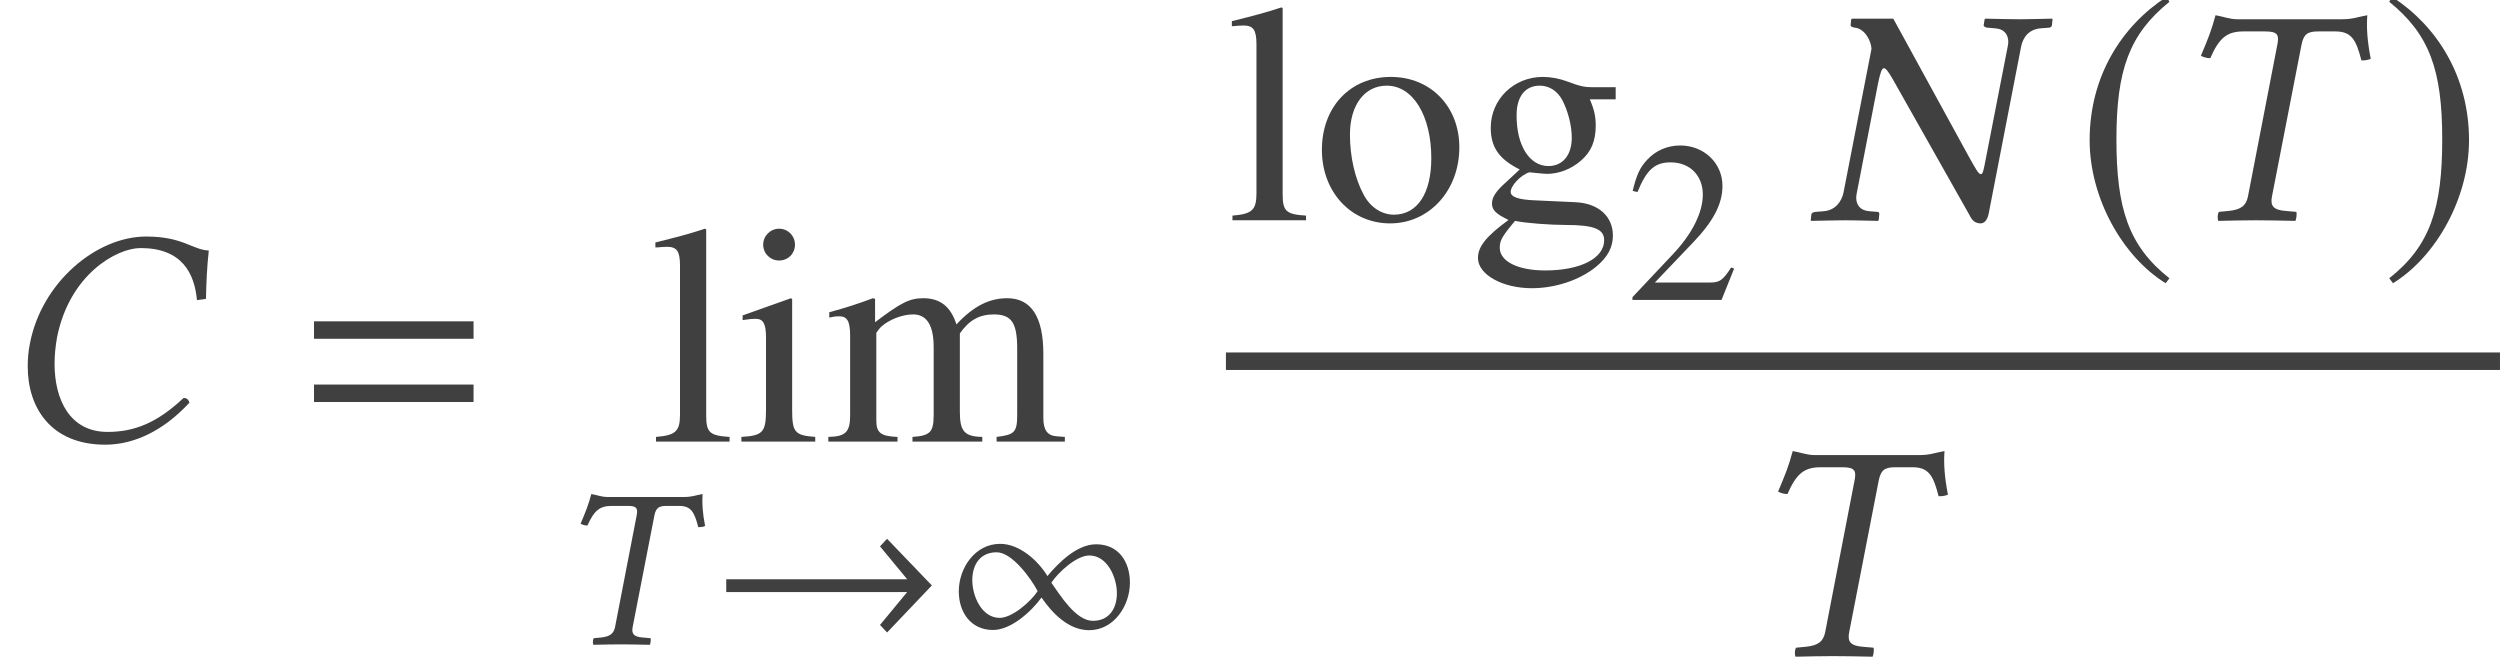 <?xml version='1.0' encoding='UTF-8'?>
<!-- This file was generated by dvisvgm 3.1.1 -->
<svg version='1.1' xmlns='http://www.w3.org/2000/svg' xmlns:xlink='http://www.w3.org/1999/xlink' width='95.571pt' height='25.106pt' viewBox='145.53 -25.877 95.571 25.106'>
<defs>
<use id='g8-185' xlink:href='#g5-185' transform='scale(1.364)'/>
<use id='g8-186' xlink:href='#g5-186' transform='scale(1.364)'/>
<path id='g5-33' d='M8.402-2.253L6.691-4.035L6.42-3.747L7.459-2.489H.542V-2H7.459L6.42-.742L6.691-.454L8.402-2.253Z'/>
<path id='g5-49' d='M6.996-2.358C6.996-3.153 6.568-3.826 5.704-3.826C4.979-3.826 4.28-3.136 3.843-2.612C3.476-3.214 2.769-3.843 2.035-3.843C1.074-3.843 .454-2.917 .454-2.026C.454-1.232 .908-.55 1.764-.55C2.454-.55 3.232-1.258 3.616-1.791C4.027-1.188 4.655-.542 5.433-.542C6.394-.542 6.996-1.485 6.996-2.358ZM6.498-1.956C6.498-1.38 6.21-.9 5.581-.9C4.926-.9 4.332-1.878 3.992-2.358C4.254-2.751 4.952-3.398 5.442-3.398C6.14-3.398 6.498-2.55 6.498-1.956ZM3.468-2.035C3.214-1.642 2.498-1.013 2.018-1.013C1.319-1.013 .97-1.86 .97-2.454C.97-3.04 1.266-3.52 1.904-3.52C2.489-3.52 3.214-2.524 3.468-2.035Z'/>
<path id='g5-185' d='M2.577-6.263C1.31-5.442 .419-4.027 .419-2.245C.419-.62 1.345 1.022 2.55 1.764L2.655 1.625C1.502 .716 1.17-.341 1.17-2.271C1.17-4.21 1.529-5.214 2.655-6.123L2.577-6.263Z'/>
<path id='g5-186' d='M.332-6.263L.253-6.123C1.38-5.214 1.738-4.21 1.738-2.271C1.738-.341 1.406 .716 .253 1.625L.358 1.764C1.563 1.022 2.489-.62 2.489-2.245C2.489-4.027 1.598-5.442 .332-6.263Z'/>
<use id='g15-24' xlink:href='#g11-24' transform='scale(1.364)'/>
<use id='g15-35' xlink:href='#g11-35' transform='scale(1.364)'/>
<use id='g15-41' xlink:href='#g11-41' transform='scale(1.364)'/>
<path id='g3-61' d='M6.575-3.93V-4.597H.476V-3.93H6.575ZM6.575-1.513V-2.18H.476V-1.513H6.575Z'/>
<use id='g23-103' xlink:href='#g20-103' transform='scale(1.364)'/>
<use id='g23-105' xlink:href='#g20-105' transform='scale(1.364)'/>
<use id='g23-108' xlink:href='#g20-108' transform='scale(1.364)'/>
<use id='g23-109' xlink:href='#g20-109' transform='scale(1.364)'/>
<use id='g23-111' xlink:href='#g20-111' transform='scale(1.364)'/>
<path id='g20-50' d='M4.149-1.197L4.035-1.24C3.712-.742 3.599-.664 3.206-.664H1.118L2.585-2.201C3.363-3.013 3.703-3.677 3.703-4.358C3.703-5.232 2.996-5.904 2.088-5.904C1.607-5.904 1.153-5.712 .83-5.363C.55-5.066 .419-4.786 .271-4.166L.454-4.123C.804-4.979 1.118-5.258 1.721-5.258C2.454-5.258 2.952-4.76 2.952-4.027C2.952-3.345 2.55-2.533 1.817-1.756L.262-.105V0H3.668L4.149-1.197Z'/>
<path id='g20-103' d='M4.105-3.389V-3.73H3.433C3.258-3.73 3.127-3.756 2.952-3.817L2.76-3.887C2.524-3.974 2.288-4.018 2.061-4.018C1.249-4.018 .603-3.389 .603-2.594C.603-2.044 .839-1.712 1.415-1.424L1.039-1.074C.751-.821 .638-.646 .638-.472C.638-.288 .742-.183 1.101-.009C.48 .445 .245 .734 .245 1.057C.245 1.52 .926 1.904 1.756 1.904C2.411 1.904 3.092 1.677 3.546 1.31C3.878 1.039 4.027 .76 4.027 .428C4.027-.114 3.616-.48 2.97-.507L1.843-.559C1.38-.576 1.162-.655 1.162-.795C1.162-.97 1.45-1.275 1.686-1.345C1.764-1.336 1.825-1.328 1.852-1.328C2.018-1.31 2.131-1.301 2.184-1.301C2.507-1.301 2.856-1.432 3.127-1.668C3.415-1.913 3.546-2.219 3.546-2.655C3.546-2.909 3.502-3.109 3.38-3.389H4.105ZM3.782 .559C3.782 1.066 3.118 1.406 2.131 1.406C1.363 1.406 .856 1.153 .856 .769C.856 .568 .917 .454 1.284 .017C1.572 .079 2.271 .131 2.699 .131C3.494 .131 3.782 .245 3.782 .559ZM2.874-2.315C2.874-1.825 2.62-1.52 2.219-1.52C1.694-1.52 1.328-2.088 1.328-2.926V-2.952C1.328-3.468 1.572-3.773 1.974-3.773C2.245-3.773 2.472-3.625 2.612-3.363C2.769-3.057 2.874-2.655 2.874-2.315Z'/>
<path id='g20-105' d='M2.21 0V-.131C1.633-.175 1.563-.262 1.563-.891V-3.992L1.529-4.018L.175-3.537V-3.406L.245-3.415C.349-3.433 .463-3.441 .542-3.441C.751-3.441 .83-3.302 .83-2.917V-.891C.83-.262 .742-.166 .14-.131V0H2.21ZM1.642-5.52C1.642-5.765 1.45-5.966 1.197-5.966C.952-5.966 .751-5.765 .751-5.52C.751-5.267 .952-5.075 1.197-5.075C1.45-5.075 1.642-5.267 1.642-5.52Z'/>
<path id='g20-108' d='M2.245 0V-.131C1.686-.166 1.59-.253 1.59-.734V-5.948L1.555-5.966C1.101-5.817 .769-5.73 .166-5.581V-5.442H.218C.314-5.45 .419-5.459 .489-5.459C.769-5.459 .856-5.337 .856-4.926V-.76C.856-.288 .734-.175 .183-.131V0H2.245Z'/>
<path id='g20-109' d='M6.769 0V-.131L6.542-.148C6.28-.166 6.166-.323 6.166-.664V-2.463C6.166-3.494 5.826-4.018 5.153-4.018C4.647-4.018 4.201-3.791 3.73-3.284C3.572-3.782 3.275-4.018 2.804-4.018C2.419-4.018 2.175-3.896 1.45-3.345V-4L1.389-4.018C.943-3.852 .646-3.756 .166-3.625V-3.476C.28-3.502 .349-3.511 .445-3.511C.673-3.511 .751-3.371 .751-2.952V-.742C.751-.271 .629-.14 .14-.131V0H2.079V-.131C1.616-.148 1.485-.245 1.485-.585V-3.048C1.485-3.048 1.555-3.153 1.616-3.214C1.834-3.415 2.21-3.564 2.515-3.564C2.9-3.564 3.092-3.258 3.092-2.647V-.751C3.092-.262 2.996-.166 2.498-.131V0H4.455V-.131C3.957-.14 3.826-.288 3.826-.83V-3.031C4.088-3.406 4.376-3.564 4.778-3.564C5.276-3.564 5.433-3.328 5.433-2.603V-.76C5.433-.262 5.363-.192 4.856-.131V0H6.769Z'/>
<path id='g20-111' d='M4.105-2.044C4.105-3.188 3.302-4.018 2.184-4.018C1.048-4.018 .253-3.179 .253-1.974C.253-.795 1.066 .087 2.166 .087S4.105-.839 4.105-2.044ZM3.319-1.738C3.319-.751 2.926-.157 2.271-.157C1.93-.157 1.607-.367 1.424-.716C1.179-1.17 1.039-1.782 1.039-2.402C1.039-3.232 1.45-3.773 2.07-3.773C2.804-3.773 3.319-2.935 3.319-1.738Z'/>
<path id='g11-24' d='M2.952 .087C3.765 .087 4.594-.314 5.31-1.092C5.284-1.17 5.241-1.223 5.145-1.223C4.42-.542 3.791-.271 3.013-.271C1.965-.271 1.529-1.162 1.529-2.184C1.529-2.419 1.555-2.673 1.598-2.917C1.948-4.69 3.275-5.424 3.939-5.424C5.101-5.424 5.45-4.717 5.52-3.965L5.773-4C5.782-4.455 5.8-4.883 5.852-5.354C5.38-5.38 5.127-5.747 4.096-5.747C2.708-5.747 1.17-4.472 .839-2.751C.795-2.533 .777-2.323 .777-2.105C.777-.943 1.432 .087 2.952 .087Z'/>
<path id='g11-35' d='M6.001-4.865C6.053-5.127 6.219-5.354 6.551-5.38L6.787-5.398C6.813-5.398 6.865-5.424 6.865-5.468L6.883-5.634L6.865-5.651C6.472-5.642 6.158-5.634 5.957-5.634C5.747-5.634 5.389-5.642 4.996-5.651L4.979-5.634L4.952-5.468C4.944-5.433 5.014-5.398 5.057-5.398L5.267-5.38C5.546-5.363 5.642-5.188 5.642-4.996C5.642-4.952 5.634-4.909 5.625-4.865L4.979-1.555C4.944-1.389 4.926-1.293 4.874-1.293C4.804-1.293 4.725-1.45 4.542-1.773L2.419-5.651H1.266L1.24-5.634L1.223-5.468C1.223-5.424 1.284-5.407 1.345-5.398C1.616-5.372 1.799-5.031 1.808-4.804L1.022-.769C.97-.533 .804-.28 .463-.253L.245-.236C.166-.227 .122-.201 .122-.157L.105 0L.122 .017C.515 .009 .873 0 1.083 0S1.598 .009 1.991 .017L2.009 0L2.026-.166C2.035-.21 2.009-.236 1.974-.236L1.756-.253C1.485-.271 1.38-.437 1.38-.638C1.38-.681 1.389-.725 1.397-.769L1.991-3.834C2.053-4.131 2.096-4.262 2.157-4.262C2.21-4.262 2.28-4.166 2.393-3.974L4.568-.122C4.629 .009 4.725 .087 4.865 .087C4.979 .087 5.057-.017 5.092-.183L6.001-4.865Z'/>
<path id='g11-41' d='M2-5.634C1.773-5.634 1.59-5.712 1.38-5.747C1.266-5.319 1.162-5.066 .97-4.612C1.039-4.568 1.153-4.542 1.232-4.542C1.485-5.118 1.703-5.293 2.166-5.293H2.769C3.109-5.293 3.162-5.206 3.118-4.952L2.288-.664C2.236-.419 2.105-.297 1.747-.262L1.476-.236C1.441-.201 1.424-.061 1.459 .017C1.852 .009 2.166 0 2.507 0C2.839 0 3.232 .009 3.616 .017C3.642-.017 3.668-.192 3.642-.236L3.345-.262C3.005-.288 2.909-.402 2.961-.664L3.791-4.926C3.852-5.223 3.965-5.293 4.262-5.293H4.734C5.188-5.293 5.319-5.066 5.468-4.481C5.555-4.481 5.625-4.481 5.73-4.524C5.634-5.022 5.607-5.398 5.634-5.747C5.345-5.695 5.232-5.634 4.917-5.634H2Z'/>
</defs>
<g id='page1'>
<g fill='#404040'>
<use x='145.53' y='-8.996' xlink:href='#g15-24'/>
<use x='157.058' y='-8.996' xlink:href='#g3-61'/>
<use x='170.358' y='-8.996' xlink:href='#g23-108'/>
<use x='173.681' y='-8.996' xlink:href='#g23-105'/>
<use x='177.005' y='-8.996' xlink:href='#g23-109'/>
<use x='166.755' y='-1.244' xlink:href='#g11-41'/>
<use x='172.751' y='-1.244' xlink:href='#g5-33'/>
<use x='181.729' y='-1.244' xlink:href='#g5-49'/>
<use x='192.395' y='-17.456' xlink:href='#g23-108'/>
<use x='195.719' y='-17.456' xlink:href='#g23-111'/>
<use x='201.696' y='-17.456' xlink:href='#g23-103'/>
<use x='207.674' y='-14.412' xlink:href='#g20-50'/>
<use x='214.608' y='-17.456' xlink:href='#g15-35'/>
<use x='224.842' y='-17.456' xlink:href='#g8-185'/>
<use x='228.344' y='-17.456' xlink:href='#g15-41'/>
<use x='236.522' y='-17.456' xlink:href='#g8-186'/>
</g>
<rect x='192.395' y='-12.403' height='.669' width='48.705' fill='#404040'/>
<g fill='#404040'>
<use x='212.181' y='-.795' xlink:href='#g15-41'/>
</g>
</g>
</svg>